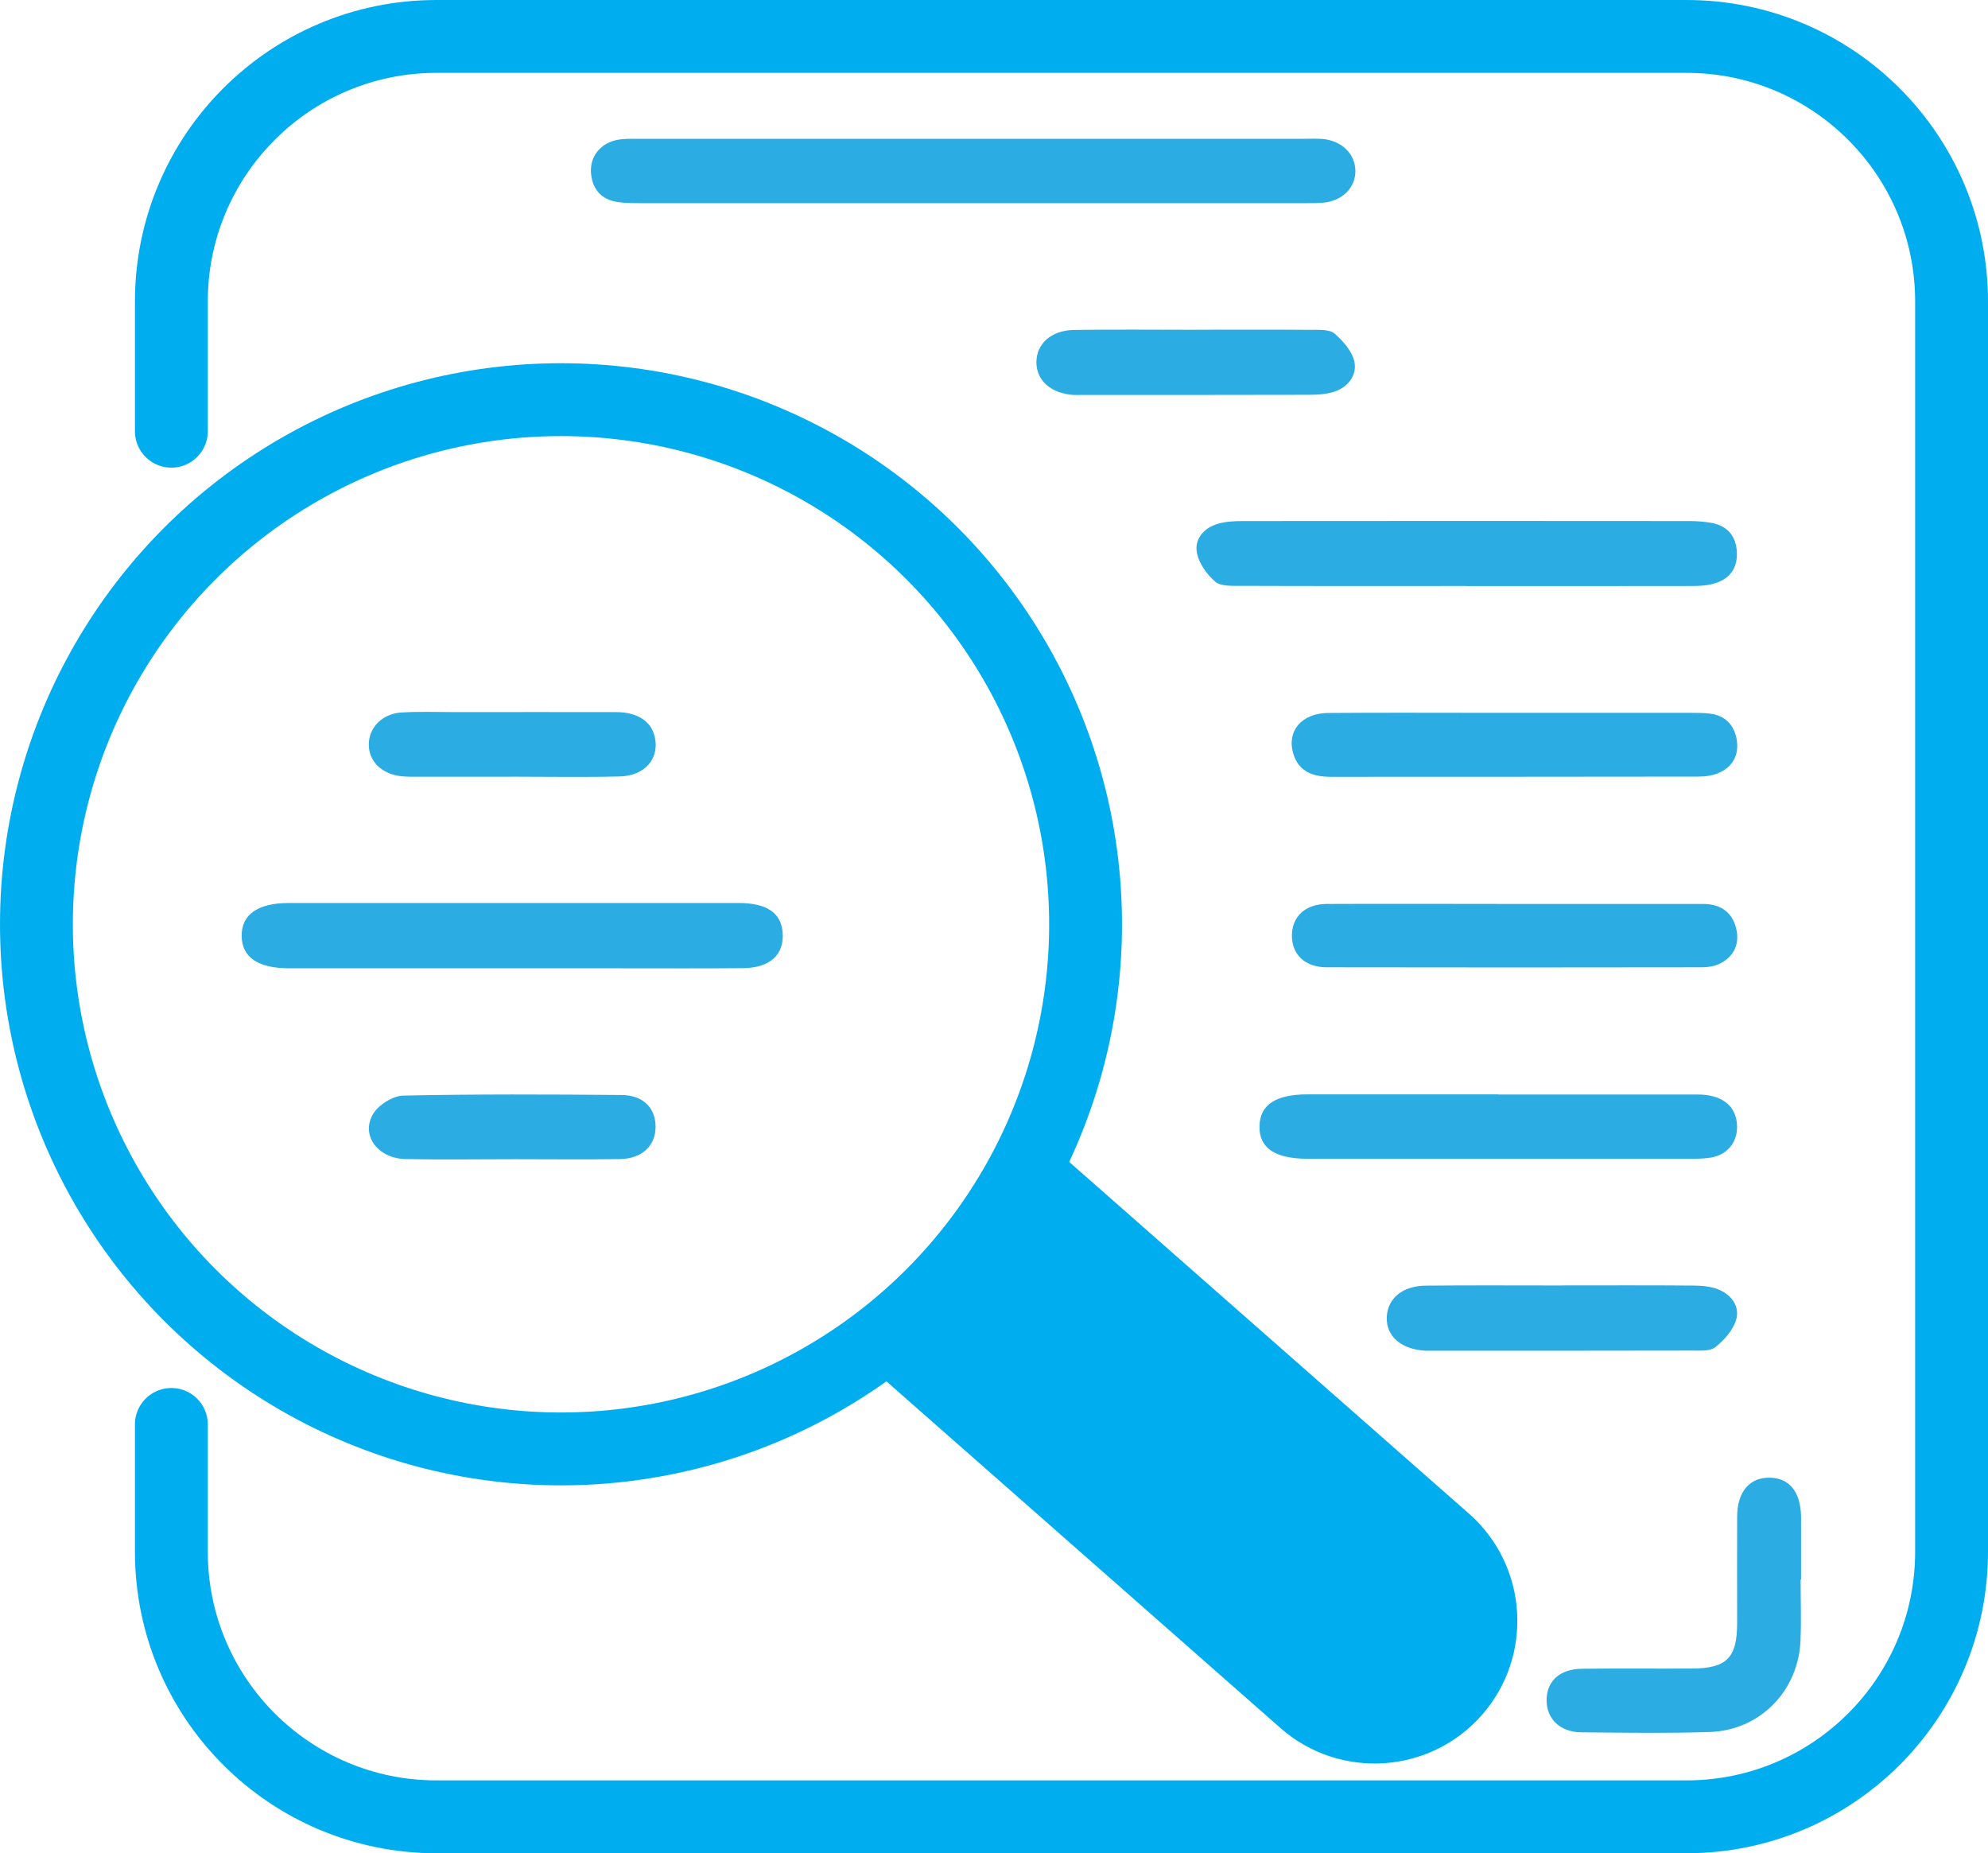 <?xml version="1.0" encoding="UTF-8"?>
<svg id="Layer_1" data-name="Layer 1" xmlns="http://www.w3.org/2000/svg" viewBox="0 0 272.86 254.34">
  <defs>
    <style>
      .cls-1 {
        stroke-linecap: round;
      }

      .cls-1, .cls-2 {
        fill: none;
        stroke: #00aeef;
        stroke-miterlimit: 10;
        stroke-width: 10px;
      }

      .cls-3 {
        fill: #00aeef;
      }

      .cls-4 {
        fill: #2bace2;
      }
    </style>
  </defs>
  <path class="cls-1" d="M23.52,59.18v-17.8C23.52,21.29,39.81,5,59.9,5H231.48c20.09,0,36.38,16.29,36.38,36.38V212.96c0,20.09-16.29,36.38-36.38,36.38H59.9c-20.09,0-36.38-16.29-36.38-36.38v-17.47"/>
  <path class="cls-4" d="M133.36,19.05h45.85c.77,0,1.54-.04,2.3,.02,2.64,.23,4.5,2.04,4.52,4.37,.03,2.32-1.79,4.14-4.44,4.38-.76,.07-1.54,.06-2.3,.06H87.84c-.94,0-1.88,0-2.81-.12-2.36-.27-3.7-1.63-3.91-3.98-.2-2.24,1.26-4.12,3.58-4.58,.91-.18,1.87-.15,2.8-.15h45.86Z"/>
  <path class="cls-4" d="M201.21,80.42c-10.33,0-20.66,.02-30.99-.02-1.17,0-2.7,.07-3.44-.58-1.16-1.02-2.27-2.56-2.51-4.03-.32-1.9,1.04-3.39,2.97-3.93,1.05-.29,2.19-.35,3.29-.35,20.49-.02,40.98-.02,61.47,0,.93,0,1.87,.08,2.79,.23,2.23,.37,3.48,1.75,3.6,3.99,.13,2.39-1.13,3.87-3.4,4.43-.9,.22-1.85,.26-2.78,.26-10.33,.02-20.66,.01-30.99,.01h0Z"/>
  <path class="cls-4" d="M205.61,150.21c9.13,0,18.26,0,27.39,0,3.23,0,5.14,1.44,5.39,3.92,.25,2.43-1.17,4.35-3.61,4.74-.92,.15-1.87,.16-2.8,.16h-52.48c-4.54,0-6.72-1.5-6.63-4.53,.09-2.9,2.25-4.31,6.63-4.31h26.11v.02Z"/>
  <path class="cls-4" d="M207.92,124.06h25.84c2.35,0,3.97,1.09,4.53,3.34,.52,2.13-.28,3.9-2.3,4.88-.73,.35-1.63,.47-2.46,.47-17.14,.03-34.29,.03-51.43,0-3.02,0-4.84-1.8-4.78-4.46,.06-2.54,1.86-4.21,4.76-4.23,8.61-.04,17.23,0,25.84,0h0Z"/>
  <path class="cls-4" d="M207.85,97.83h24.05c.94,0,1.88,0,2.81,.11,2.01,.25,3.25,1.47,3.63,3.41,.4,2.06-.37,3.75-2.29,4.66-.88,.42-1.97,.57-2.96,.57-16.8,.03-33.6,.02-50.4,.03-2.43,0-4.44-.67-5.19-3.2-.91-3.09,1.16-5.53,4.77-5.56,7.25-.06,14.5-.02,21.75-.02h3.83Z"/>
  <path class="cls-4" d="M247.14,216.78c0,2.81,.11,5.63-.02,8.44-.31,6.88-5.59,12.26-12.45,12.48-5.88,.19-11.77,.1-17.66,.04-2.86-.03-4.7-1.81-4.73-4.31-.04-2.66,1.74-4.37,4.83-4.41,5.03-.07,10.07,0,15.1-.03,4.8-.02,6.22-1.45,6.22-6.29s-.02-9.72,0-14.59c.02-3.4,1.73-5.38,4.51-5.31,2.67,.06,4.18,1.93,4.26,5.28v8.7h-.06Z"/>
  <path class="cls-4" d="M214.37,176.41c5.96,0,11.93-.03,17.89,.02,1.17,0,2.43,.09,3.5,.5,1.84,.71,3.08,2.3,2.53,4.2-.42,1.43-1.65,2.8-2.86,3.76-.73,.58-2.12,.45-3.21,.46-11.84,.03-23.69,.02-35.53,.02-.34,0-.68,0-1.02,0-3.35-.17-5.45-2-5.33-4.62,.12-2.57,2.15-4.28,5.38-4.31,6.22-.06,12.44-.02,18.66-.02h0Z"/>
  <path class="cls-4" d="M164.11,45.25c5.3,0,10.59-.03,15.89,.02,1.09,0,2.5-.08,3.2,.53,1.18,1.03,2.44,2.47,2.71,3.92,.34,1.83-.92,3.45-2.83,4.05-1.03,.33-2.18,.41-3.28,.41-10.42,.03-20.84,.02-31.26,.02-.43,0-.86,.02-1.28,0-3.03-.24-4.99-1.98-5.01-4.44-.02-2.57,2.03-4.44,5.21-4.48,5.55-.08,11.1-.02,16.65-.02h0Z"/>
  <path class="cls-4" d="M70.21,132.89h-30.48c-4.31,0-6.52-1.5-6.56-4.43-.04-2.94,2.21-4.53,6.46-4.53h61.73c3.88,0,5.85,1.34,6.06,4.04,.24,3.03-1.72,4.87-5.45,4.9-5.55,.05-11.1,.02-16.65,.02h-15.11Z"/>
  <path class="cls-4" d="M70.18,106.6h-12.8c-.77,0-1.54,.01-2.3-.07-2.69-.29-4.48-2.06-4.46-4.37,0-2.31,1.85-4.22,4.5-4.38,2.47-.15,4.95-.05,7.42-.05,7.34,0,14.68-.02,22.02,0,2.96,.01,4.85,1.28,5.32,3.44,.64,2.95-1.34,5.3-4.84,5.39-4.95,.12-9.9,.03-14.85,.03h0Z"/>
  <path class="cls-4" d="M70.52,159.09c-4.95,0-9.9,.08-14.85-.02-3.89-.08-6.25-3.38-4.39-6.3,.78-1.21,2.67-2.38,4.08-2.41,9.98-.21,19.97-.17,29.95-.08,3,.03,4.66,1.79,4.67,4.34,.01,2.6-1.84,4.4-4.88,4.45-4.86,.08-9.73,.02-14.59,.02h.01Z"/>
  <g>
    <circle class="cls-2" cx="77" cy="126.85" r="72"/>
    <path class="cls-3" d="M150.33,153.14h31.72c2.06,0,3.73,1.67,3.73,3.73v75.74c0,10.81-8.78,19.59-19.59,19.59h0c-10.81,0-19.59-8.78-19.59-19.59v-75.74c0-2.06,1.67-3.73,3.73-3.73Z" transform="translate(-95.74 193.57) rotate(-48.66)"/>
  </g>
</svg>